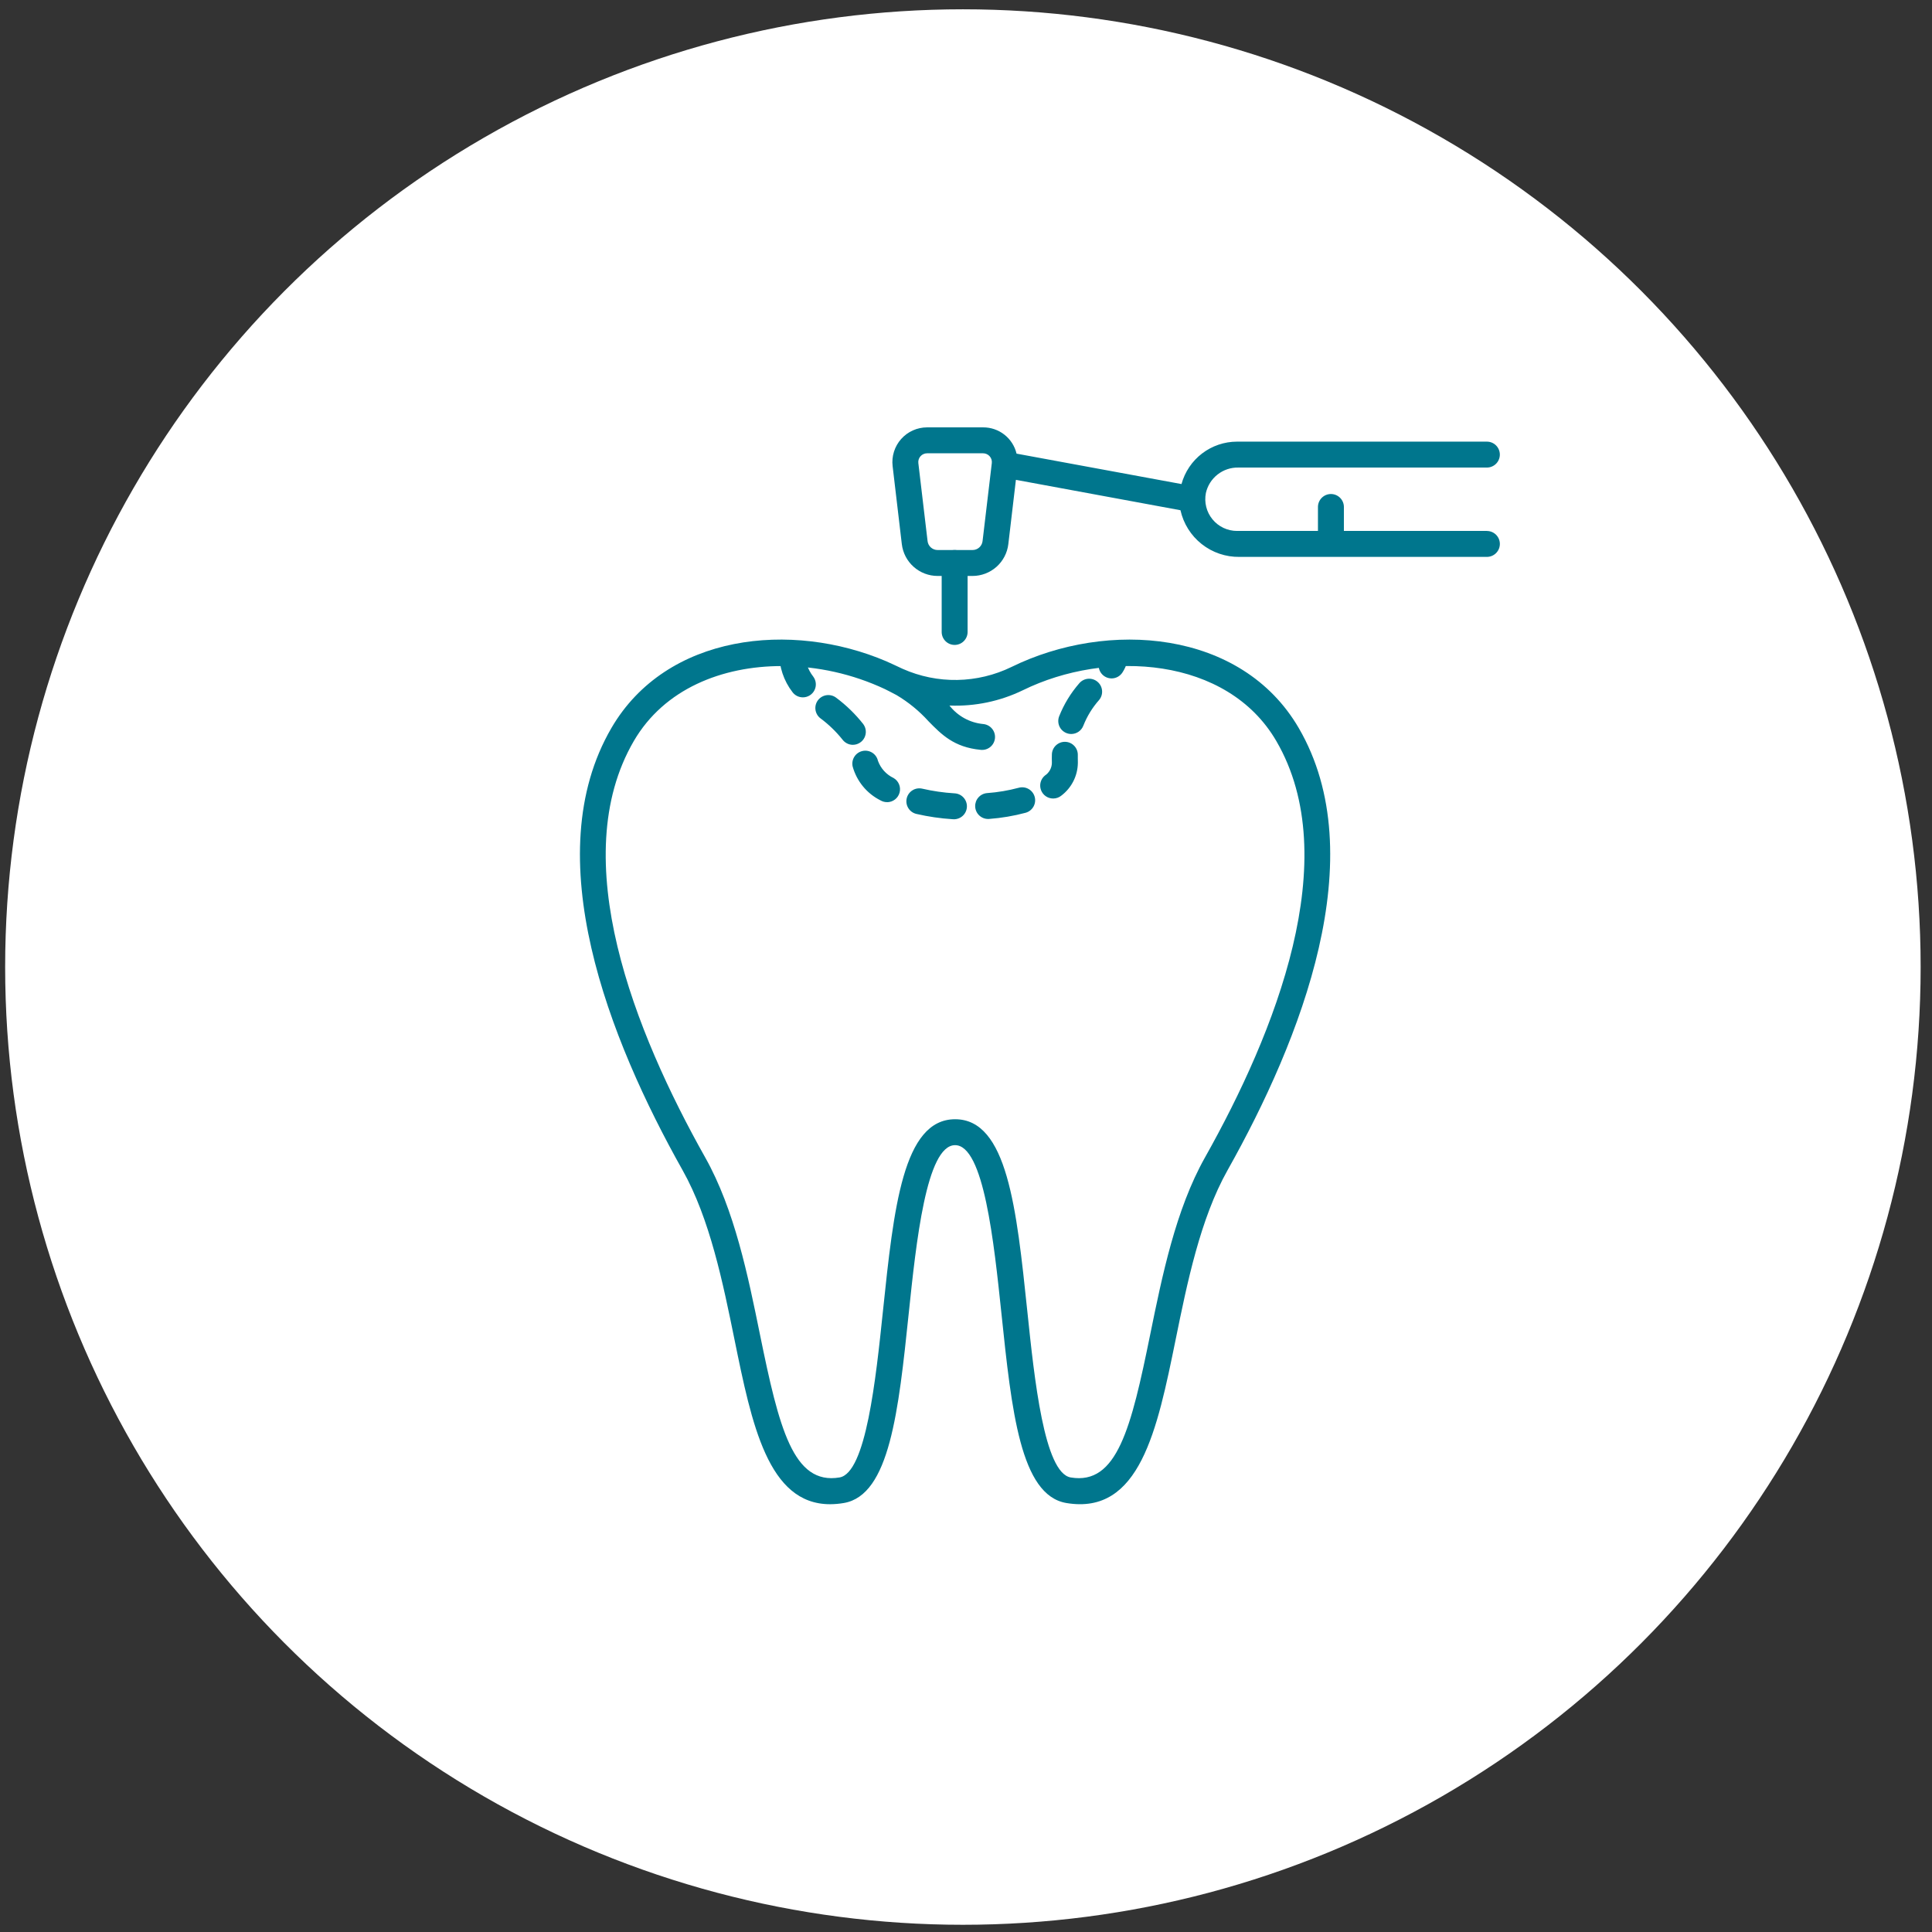 <svg width="117" height="117" viewBox="0 0 117 117" fill="none" xmlns="http://www.w3.org/2000/svg">
<rect x="0" y="0" width="117" height="117" fill="#333333" stroke="none"/>
<circle cx="58.312" cy="58.563" r="58" fill="white"/>
<g clip-path="url(#clip0_913_396)">
<path d="M57.745 49.611H57.693C56.952 49.564 56.217 49.457 55.494 49.29C55.291 49.242 55.116 49.116 55.007 48.939C54.897 48.762 54.862 48.548 54.91 48.346C54.958 48.143 55.084 47.968 55.262 47.858C55.439 47.748 55.652 47.714 55.855 47.762C56.493 47.909 57.142 48.003 57.796 48.043C58.005 48.05 58.202 48.14 58.344 48.292C58.486 48.444 58.562 48.646 58.555 48.855C58.548 49.063 58.459 49.26 58.307 49.402C58.155 49.544 57.952 49.62 57.744 49.614L57.745 49.611ZM59.839 49.596C59.636 49.596 59.442 49.517 59.296 49.377C59.15 49.236 59.064 49.045 59.056 48.842C59.048 48.64 59.118 48.442 59.253 48.291C59.387 48.139 59.575 48.045 59.776 48.029C60.424 47.982 61.066 47.874 61.693 47.706C61.894 47.651 62.108 47.677 62.289 47.78C62.471 47.883 62.603 48.053 62.659 48.254C62.715 48.455 62.688 48.669 62.585 48.85C62.483 49.031 62.312 49.164 62.111 49.22C61.389 49.413 60.649 49.538 59.903 49.594C59.88 49.595 59.858 49.596 59.836 49.596H59.839ZM53.718 48.577C53.581 48.578 53.445 48.541 53.326 48.472C52.916 48.267 52.553 47.978 52.262 47.624C51.971 47.27 51.757 46.858 51.635 46.416C51.59 46.212 51.628 46 51.74 45.824C51.852 45.648 52.029 45.525 52.233 45.48C52.436 45.434 52.649 45.472 52.825 45.584C53 45.696 53.124 45.873 53.169 46.077C53.335 46.533 53.673 46.906 54.111 47.114C54.261 47.2 54.379 47.334 54.445 47.494C54.511 47.654 54.523 47.831 54.478 47.998C54.433 48.166 54.334 48.313 54.197 48.418C54.059 48.523 53.891 48.58 53.718 48.58L53.718 48.577ZM63.778 48.357C63.617 48.357 63.459 48.308 63.327 48.215C63.195 48.123 63.095 47.991 63.04 47.84C62.985 47.688 62.978 47.523 63.02 47.367C63.062 47.212 63.151 47.072 63.275 46.969C63.401 46.887 63.506 46.775 63.58 46.643C63.654 46.512 63.696 46.364 63.701 46.213C63.699 46.117 63.698 46.02 63.697 45.923C63.697 45.844 63.697 45.766 63.701 45.689C63.703 45.586 63.726 45.484 63.768 45.39C63.81 45.296 63.87 45.211 63.945 45.14C64.02 45.069 64.108 45.013 64.204 44.976C64.3 44.939 64.403 44.921 64.506 44.924C64.609 44.926 64.711 44.949 64.805 44.991C64.899 45.033 64.984 45.093 65.055 45.168C65.126 45.243 65.182 45.331 65.219 45.427C65.256 45.523 65.274 45.626 65.271 45.729V45.923C65.271 45.995 65.271 46.069 65.274 46.144V46.213C65.267 46.594 65.175 46.968 65.003 47.308C64.831 47.648 64.585 47.944 64.283 48.175C64.142 48.293 63.963 48.358 63.779 48.357H63.778ZM51.651 45.106C51.527 45.106 51.406 45.077 51.296 45.021C51.186 44.965 51.09 44.884 51.017 44.785C50.623 44.293 50.167 43.855 49.66 43.481C49.502 43.35 49.402 43.162 49.381 42.957C49.36 42.752 49.42 42.548 49.549 42.387C49.677 42.227 49.864 42.123 50.068 42.098C50.272 42.074 50.478 42.13 50.641 42.256C51.256 42.714 51.808 43.252 52.281 43.855C52.367 43.972 52.419 44.111 52.431 44.255C52.443 44.4 52.414 44.545 52.349 44.674C52.283 44.804 52.183 44.913 52.059 44.988C51.936 45.064 51.794 45.105 51.648 45.105L51.651 45.106ZM64.872 44.45C64.745 44.45 64.619 44.419 64.507 44.359C64.394 44.3 64.297 44.214 64.225 44.109C64.153 44.005 64.108 43.884 64.093 43.757C64.078 43.631 64.094 43.502 64.139 43.384C64.429 42.651 64.841 41.974 65.358 41.38C65.493 41.221 65.685 41.123 65.893 41.105C66.1 41.088 66.306 41.154 66.465 41.289C66.624 41.423 66.723 41.615 66.74 41.823C66.758 42.031 66.692 42.236 66.557 42.395C66.152 42.853 65.83 43.377 65.606 43.946C65.549 44.094 65.448 44.222 65.317 44.312C65.186 44.402 65.031 44.45 64.872 44.45ZM48.624 42.231C48.502 42.231 48.383 42.204 48.273 42.15C48.164 42.096 48.069 42.017 47.996 41.921C47.461 41.229 47.177 40.377 47.189 39.502C47.189 39.069 48.76 39.069 48.76 39.502C48.746 40.034 48.919 40.553 49.247 40.971C49.335 41.087 49.389 41.226 49.403 41.372C49.417 41.517 49.39 41.664 49.325 41.795C49.26 41.926 49.16 42.036 49.036 42.113C48.911 42.19 48.768 42.231 48.622 42.231H48.624ZM67.315 41.084C67.176 41.084 67.039 41.047 66.919 40.976C66.799 40.906 66.7 40.805 66.632 40.684C66.564 40.563 66.529 40.426 66.531 40.287C66.533 40.148 66.572 40.012 66.643 39.893C66.723 39.78 66.768 39.645 66.773 39.507C66.773 39.074 68.344 39.075 68.344 39.507C68.339 39.931 68.216 40.345 67.988 40.703C67.918 40.819 67.82 40.915 67.702 40.982C67.584 41.049 67.451 41.084 67.315 41.084ZM57.812 39.056C57.604 39.056 57.404 38.974 57.257 38.826C57.11 38.679 57.027 38.48 57.027 38.271V34.095C57.027 33.886 57.11 33.687 57.257 33.539C57.404 33.392 57.604 33.31 57.812 33.31C58.02 33.31 58.22 33.392 58.367 33.539C58.514 33.687 58.597 33.886 58.597 34.095V38.271C58.597 38.48 58.514 38.679 58.367 38.826C58.22 38.974 58.02 39.056 57.812 39.056Z" fill="#00768D"/>
<path d="M90.044 32.153H81.385V30.702C81.385 30.494 81.302 30.294 81.155 30.147C81.007 30 80.808 29.917 80.6 29.917C80.391 29.917 80.192 30 80.044 30.147C79.897 30.294 79.814 30.494 79.814 30.702V32.153H74.911C74.627 32.153 74.347 32.09 74.09 31.968C73.833 31.847 73.607 31.67 73.427 31.45C73.246 31.231 73.117 30.974 73.048 30.698C72.979 30.423 72.972 30.136 73.027 29.857C73.126 29.413 73.376 29.017 73.734 28.736C74.091 28.455 74.535 28.306 74.99 28.315H90.043C90.252 28.315 90.451 28.232 90.599 28.085C90.746 27.938 90.829 27.738 90.829 27.53C90.829 27.322 90.746 27.122 90.599 26.974C90.451 26.827 90.252 26.745 90.043 26.745H74.911C74.147 26.746 73.404 26.998 72.797 27.462C72.19 27.926 71.752 28.577 71.55 29.314L61.562 27.472C61.453 27.016 61.194 26.611 60.825 26.322C60.457 26.033 60.001 25.878 59.533 25.881H56.144C55.847 25.881 55.553 25.944 55.283 26.065C55.012 26.187 54.77 26.364 54.573 26.586C54.376 26.807 54.228 27.068 54.139 27.351C54.05 27.634 54.021 27.933 54.056 28.227L54.613 32.952C54.676 33.482 54.931 33.972 55.331 34.327C55.73 34.682 56.246 34.879 56.781 34.879H58.896C59.43 34.879 59.946 34.682 60.346 34.327C60.745 33.972 61.001 33.482 61.063 32.952L61.522 29.059L71.488 30.899C71.668 31.709 72.121 32.432 72.772 32.947C73.423 33.462 74.231 33.737 75.061 33.725H90.044C90.253 33.725 90.452 33.642 90.6 33.495C90.747 33.348 90.83 33.148 90.83 32.94C90.83 32.732 90.747 32.532 90.6 32.385C90.452 32.237 90.253 32.155 90.044 32.155V32.153ZM59.503 32.769C59.486 32.918 59.414 33.055 59.302 33.155C59.19 33.255 59.046 33.309 58.896 33.309H56.781C56.631 33.309 56.486 33.254 56.374 33.155C56.262 33.055 56.19 32.918 56.173 32.769L55.614 28.044C55.605 27.97 55.612 27.894 55.635 27.823C55.657 27.751 55.695 27.685 55.745 27.629C55.795 27.573 55.856 27.528 55.924 27.498C55.993 27.467 56.067 27.451 56.142 27.451H59.532C59.607 27.451 59.681 27.466 59.75 27.497C59.819 27.527 59.881 27.572 59.931 27.628C59.981 27.684 60.019 27.75 60.042 27.822C60.065 27.894 60.072 27.97 60.063 28.044L59.503 32.769ZM78.648 44.083C75.177 38.13 67.08 37.531 61.254 40.391C60.231 40.889 59.111 41.157 57.973 41.177C56.835 41.197 55.706 40.967 54.666 40.505C54.584 40.468 53.928 40.157 53.68 40.05C47.929 37.59 40.354 38.379 37.029 44.083C32.504 51.846 36.875 62.931 41.337 70.867C42.989 73.804 43.782 77.694 44.481 81.126C45.524 86.243 46.512 91.094 50.269 91.094C50.547 91.093 50.825 91.068 51.099 91.021C53.879 90.552 54.413 85.452 55.031 79.546C55.481 75.243 56.099 69.35 57.839 69.35C59.579 69.35 60.194 75.243 60.646 79.546C61.264 85.452 61.798 90.552 64.577 91.021C69.026 91.769 70.079 86.601 71.195 81.128C71.894 77.695 72.687 73.805 74.339 70.868C78.802 62.931 83.172 51.846 78.648 44.083ZM72.971 70.097C71.198 73.249 70.379 77.268 69.656 80.814C68.5 86.491 67.65 89.948 64.841 89.473C63.238 89.202 62.642 83.527 62.211 79.383C61.559 73.154 60.997 67.78 57.842 67.78C54.686 67.78 54.125 73.157 53.472 79.383C53.038 83.527 52.444 89.203 50.84 89.473C48.034 89.944 47.18 86.489 46.022 80.813C45.3 77.267 44.481 73.249 42.708 70.097C38.445 62.521 34.235 51.995 38.385 44.873C40.225 41.716 43.732 40.336 47.343 40.336C49.503 40.338 51.636 40.815 53.592 41.732C53.638 41.755 54.17 42.023 54.292 42.093C55.012 42.521 55.663 43.053 56.225 43.674C57.02 44.485 57.77 45.251 59.38 45.409C59.484 45.421 59.589 45.413 59.689 45.384C59.79 45.355 59.883 45.307 59.965 45.241C60.046 45.176 60.114 45.095 60.163 45.003C60.213 44.911 60.244 44.81 60.254 44.706C60.264 44.602 60.254 44.497 60.223 44.397C60.192 44.297 60.142 44.205 60.074 44.125C60.007 44.044 59.925 43.979 59.832 43.931C59.739 43.883 59.637 43.854 59.533 43.846C59.136 43.807 58.751 43.688 58.401 43.496C58.051 43.303 57.744 43.042 57.498 42.727C59.035 42.789 60.563 42.47 61.947 41.799C67.014 39.31 74.322 39.778 77.291 44.873C81.442 51.995 77.232 62.521 72.971 70.097Z" fill="#00768D"/>
</g>
<defs>
<clipPath id="clip0_913_396">
<rect width="67" height="67" fill="white" transform="translate(24.312 24.564)"/>
</clipPath>
</defs>
</svg>

